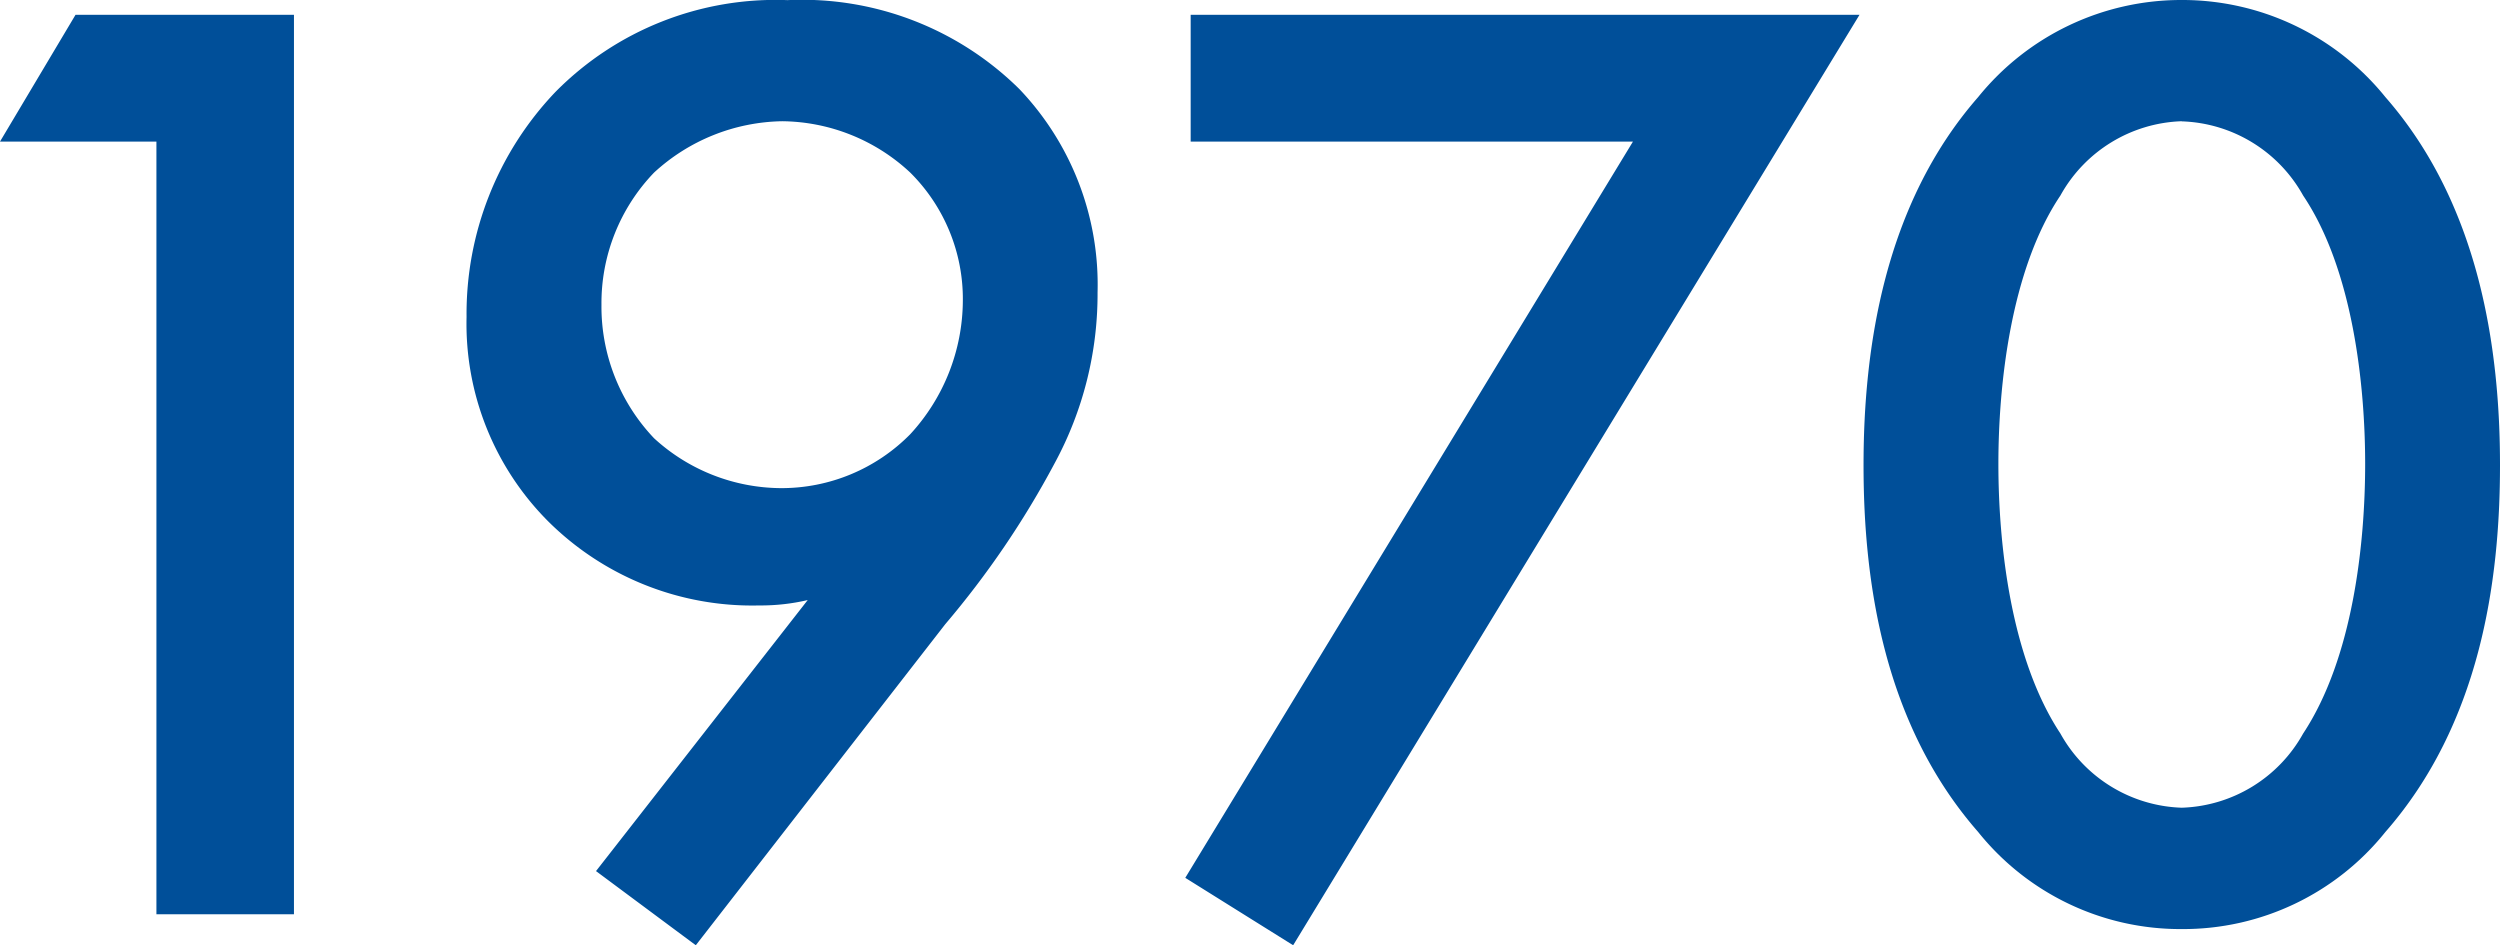 <svg xmlns="http://www.w3.org/2000/svg" width="77.868" height="29.442" viewBox="0 0 77.868 29.442">
  <path id="パス_1524" data-name="パス 1524" d="M10.5,0h4.284V-28.014H7.98L5.628-24.066H10.5ZM27.3.966l7.77-10a28.155,28.155,0,0,0,3.4-5,11.052,11.052,0,0,0,1.344-5.334A8.822,8.822,0,0,0,37.38-25.7a9.62,9.62,0,0,0-7.224-2.772,9.634,9.634,0,0,0-7.224,2.856,10.009,10.009,0,0,0-2.772,7.014,8.71,8.71,0,0,0,2.562,6.384,9.014,9.014,0,0,0,6.552,2.6,6.415,6.415,0,0,0,1.512-.168L24.192-1.344Zm2.646-14.238A5.893,5.893,0,0,1,26-14.826a5.948,5.948,0,0,1-1.638-4.158A5.863,5.863,0,0,1,26-23.1a6.033,6.033,0,0,1,3.99-1.6,5.921,5.921,0,0,1,3.99,1.6,5.55,5.55,0,0,1,1.638,3.99,6.177,6.177,0,0,1-1.638,4.158A5.626,5.626,0,0,1,29.946-13.272Zm12.6,12.138,3.36,2.1,17.64-28.98H42.714v3.948H56.49ZM73.584.462a8.071,8.071,0,0,0,6.342-3.024c2.94-3.36,3.57-7.77,3.57-11.424,0-3.612-.63-8.106-3.57-11.466a8.131,8.131,0,0,0-6.342-3.024,8.131,8.131,0,0,0-6.342,3.024c-2.94,3.36-3.57,7.854-3.57,11.466,0,3.654.63,8.064,3.57,11.424A8.071,8.071,0,0,0,73.584.462Zm0-25.158a4.488,4.488,0,0,1,3.78,2.31c1.554,2.31,1.932,5.922,1.932,8.358,0,2.478-.378,6.048-1.932,8.4a4.488,4.488,0,0,1-3.78,2.31,4.488,4.488,0,0,1-3.78-2.31c-1.554-2.352-1.932-5.922-1.932-8.4,0-2.436.378-6.048,1.932-8.358A4.488,4.488,0,0,1,73.584-24.7Z" transform="translate(-5.628 28.476)" fill="#004f99"/>
</svg>
